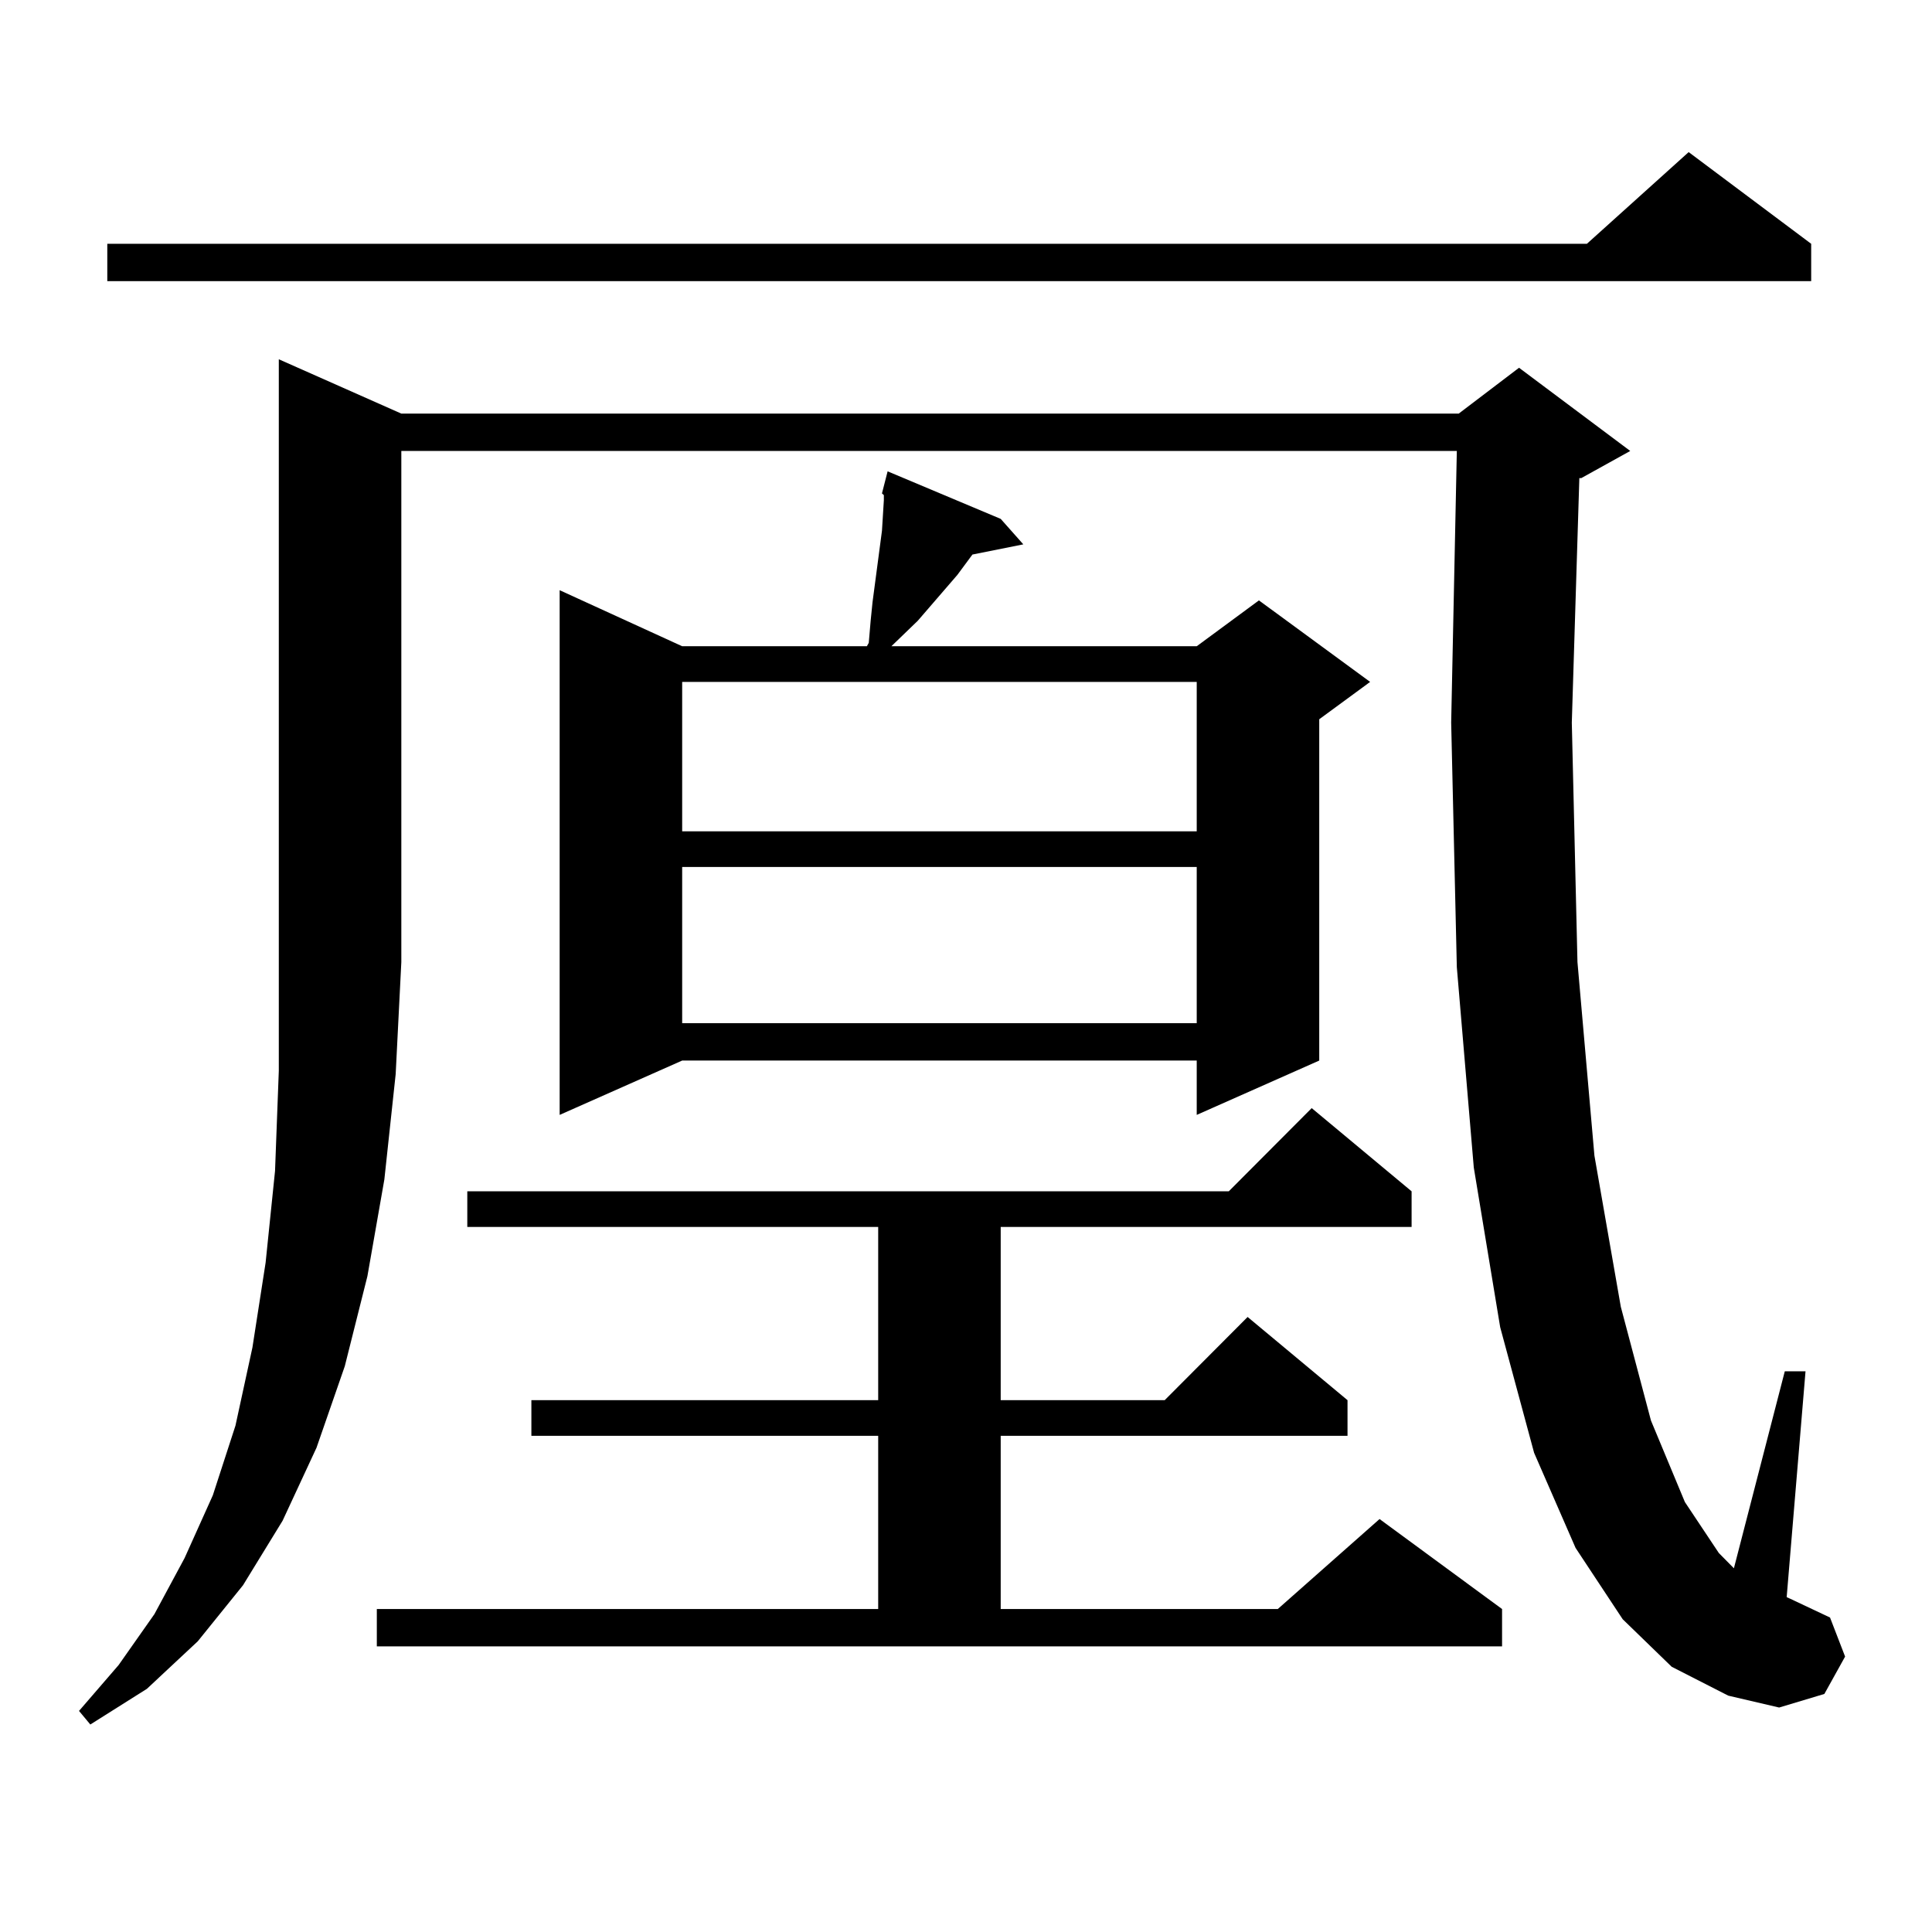<?xml version="1.0" encoding="utf-8"?>
<!-- Generator: Adobe Illustrator 16.0.0, SVG Export Plug-In . SVG Version: 6.00 Build 0)  -->
<!DOCTYPE svg PUBLIC "-//W3C//DTD SVG 1.1//EN" "http://www.w3.org/Graphics/SVG/1.1/DTD/svg11.dtd">
<svg version="1.1" id="图层_1" xmlns="http://www.w3.org/2000/svg" xmlns:xlink="http://www.w3.org/1999/xlink" x="0px" y="0px"
	 width="1000px" height="1000px" viewBox="0 0 1000 1000" enable-background="new 0 0 1000 1000" xml:space="preserve">
<path d="M207.727,214.082H755.03l31.219-23.73l57.56,43.066l-25.365,14.063h-0.976l-3.902,126.563l2.927,123.926l8.78,100.195
	l13.658,78.223l15.609,58.887l17.561,42.188l17.561,26.367l7.805,7.91l26.341-101.953h10.731l-9.756,116.895l1.951,0.879
	l20.487,9.668l7.805,20.215l-10.731,19.336l-23.414,7.031l-26.341-6.152l-29.268-14.941l-25.365-24.609l-24.39-36.914
	l-21.463-49.219l-17.561-65.039l-13.658-82.617l-8.78-103.711l-2.927-126.563l2.927-140.625H207.727v264.551l-2.927,58.008
	l-5.854,54.492l-8.78,50.098l-11.707,46.582l-14.634,42.188l-17.561,37.793l-20.487,33.398l-23.414,29.004l-26.341,24.609
	l-29.268,18.457l-5.854-7.031l20.487-23.73l18.536-26.367l15.609-29.004l14.634-32.52l11.707-36.035l8.78-40.43l6.829-43.945
	l4.878-47.461l1.951-51.855V185.957L207.727,214.082z M937.465,126.191v19.336H55.535v-19.336H821.37l52.682-47.461L937.465,126.191
	z M195.044,832.832H454.55v-89.648H275.042v-18.457H454.55v-89.648H241.872v-18.457h394.137l42.926-43.066l51.706,43.066v18.457
	H517.963v89.648h84.876l42.926-43.066l51.706,43.066v18.457H517.963v89.648h143.411l52.682-46.582l63.413,46.582v19.336H195.044
	V832.832z M517.963,268.574l11.707,13.184l-26.341,5.273l-7.805,10.547l-20.487,23.73l-13.658,13.184h158.045l32.194-23.73
	l57.56,42.188l-26.341,19.336v176.66l-63.413,28.125v-28.125H353.089l-63.413,28.125V305.488l63.413,29.004h95.607l0.976-1.758
	l0.976-11.426l0.976-9.668l4.878-36.914l0.976-15.82v-2.637l-0.976-0.879l2.927-11.426L517.963,268.574z M353.089,352.949v77.344
	h266.335v-77.344H353.089z M353.089,448.75v80.859h266.335V448.75H353.089z"/>
</svg>
